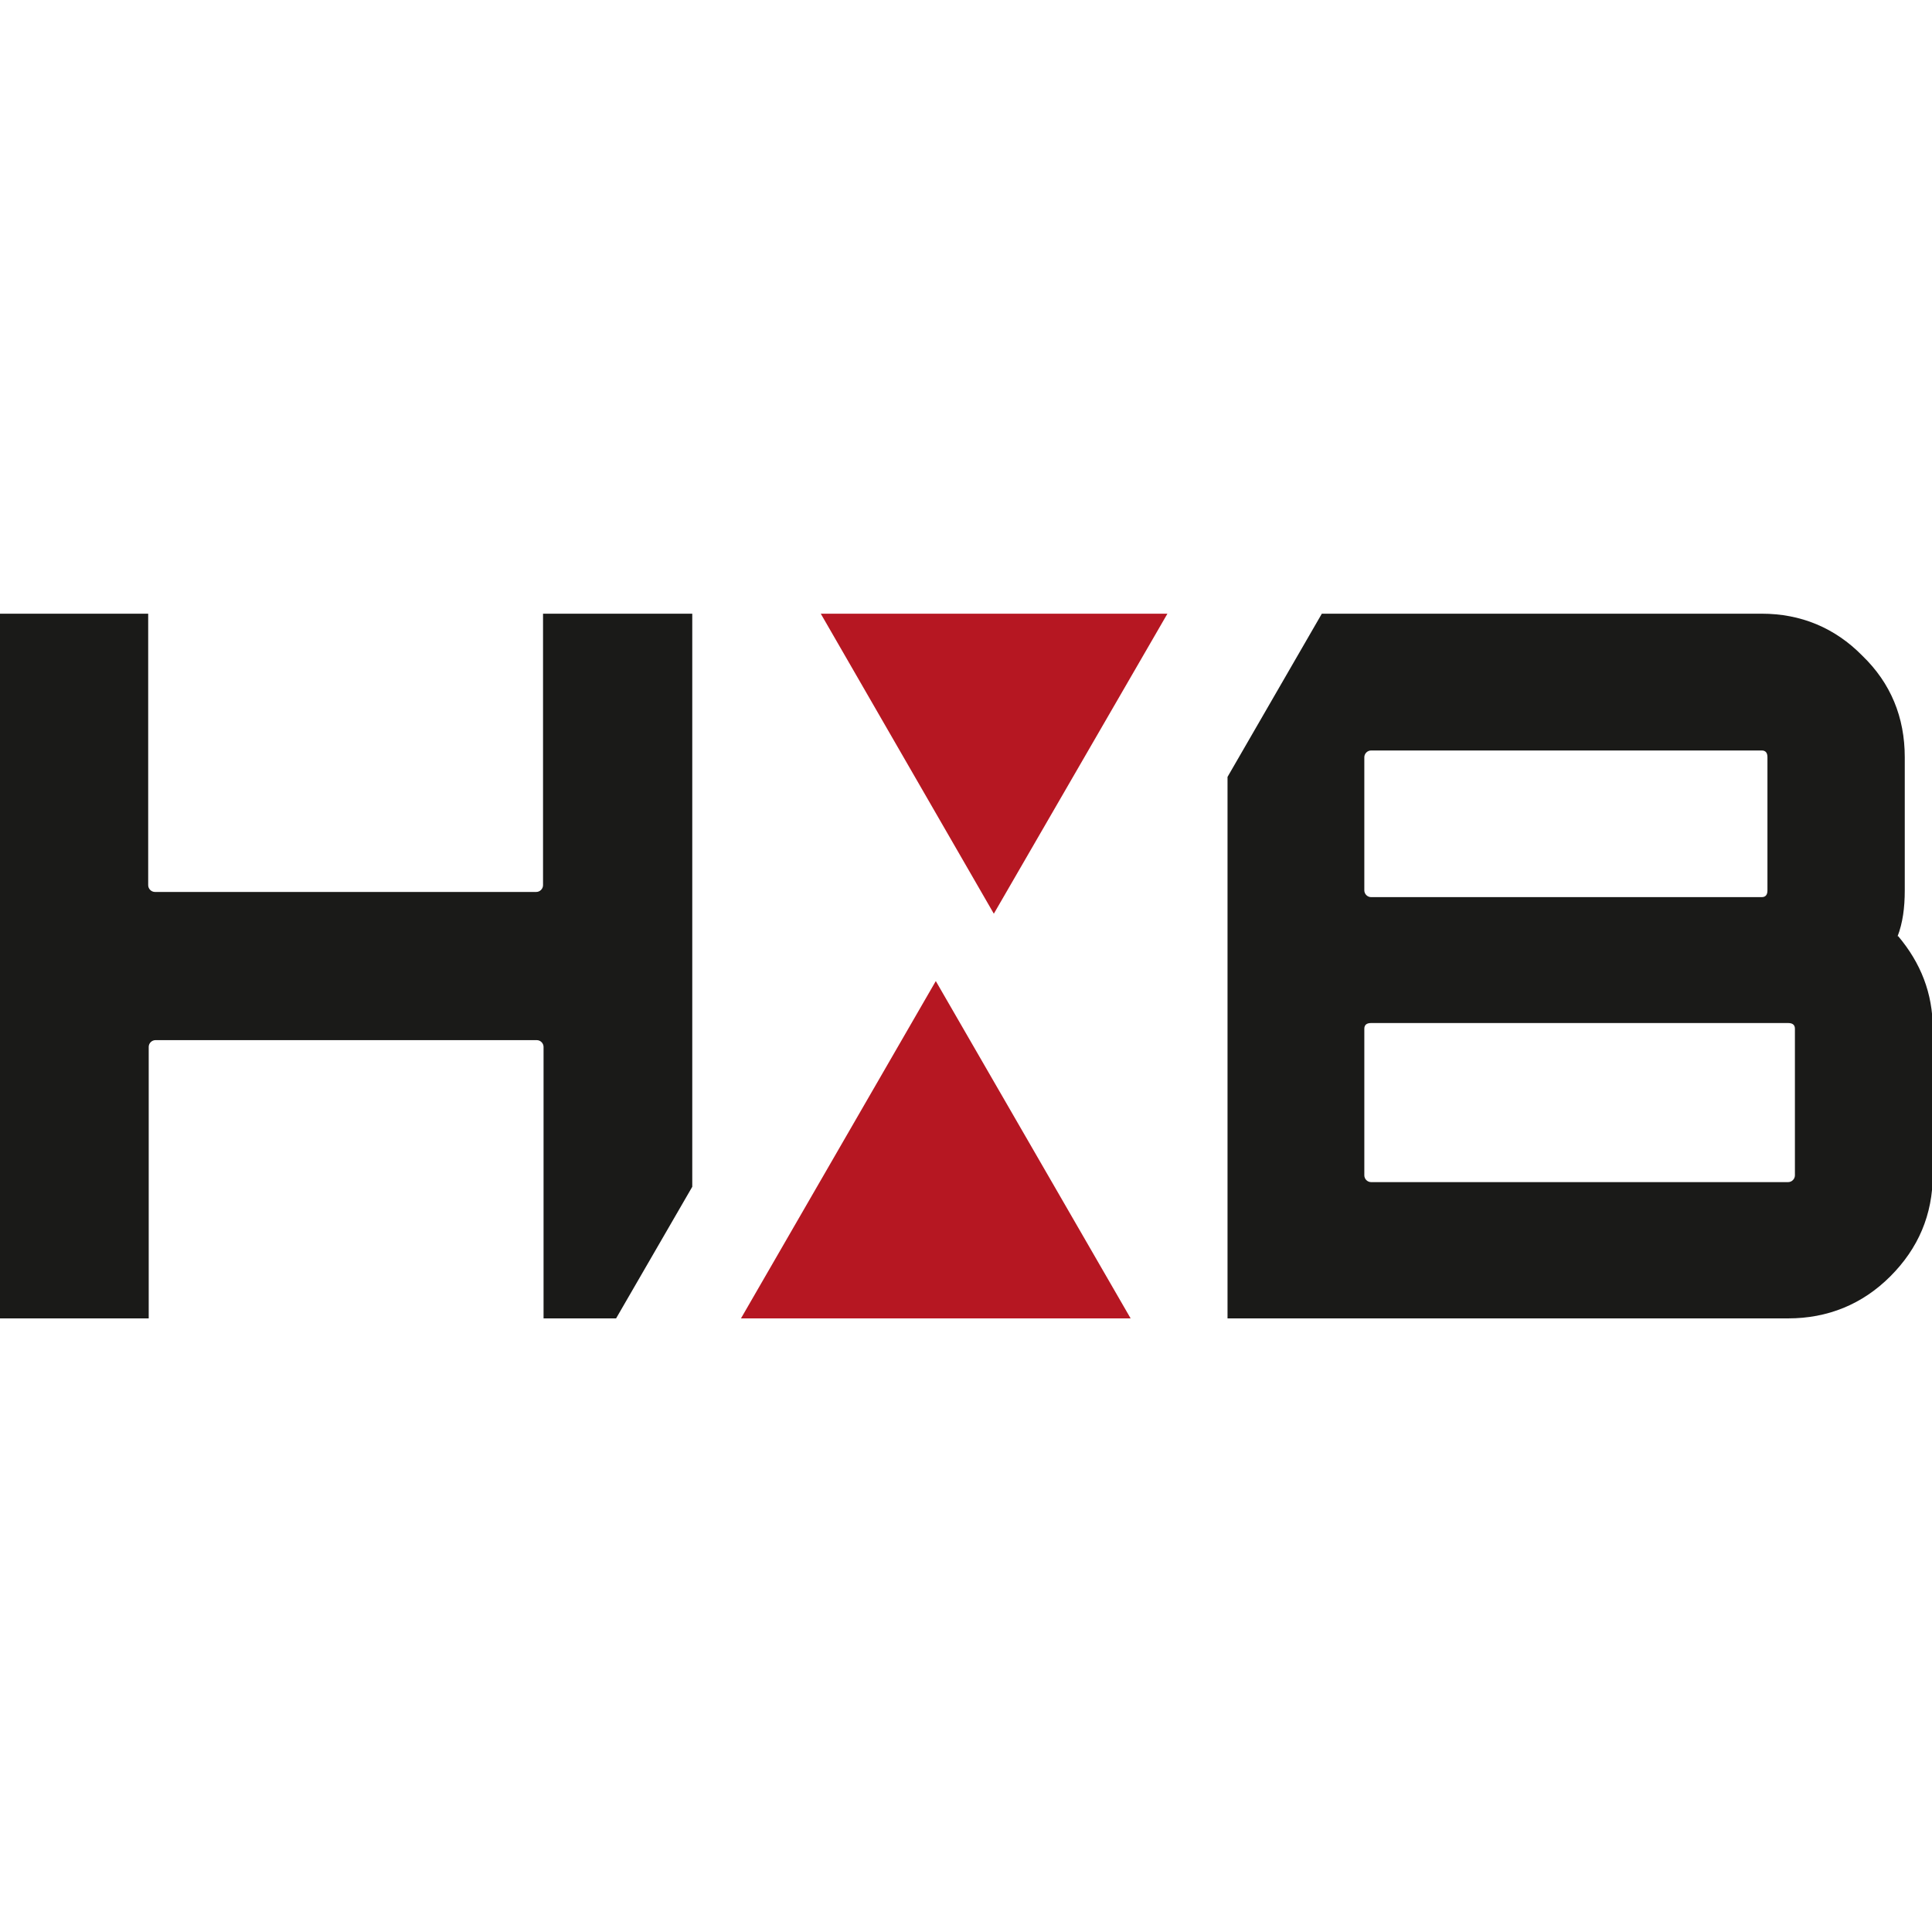 <svg xmlns="http://www.w3.org/2000/svg" version="1.1" xmlns:xlink="http://www.w3.org/1999/xlink" xmlns:svgjs="http://svgjs.dev/svgjs" width="1000" height="1000"><style>
    #light-icon {
      display: inline;
    }
    #dark-icon {
      display: none;
    }

    @media (prefers-color-scheme: dark) {
      #light-icon {
        display: none;
      }
      #dark-icon {
        display: inline;
      }
    }
  </style><g id="light-icon"><svg xmlns="http://www.w3.org/2000/svg" version="1.1" xmlns:xlink="http://www.w3.org/1999/xlink" xmlns:svgjs="http://svgjs.dev/svgjs" width="1000" height="1000"><g><g transform="matrix(2.682,0,0,2.682,0,317.645)"><svg xmlns="http://www.w3.org/2000/svg" version="1.1" xmlns:xlink="http://www.w3.org/1999/xlink" xmlns:svgjs="http://svgjs.dev/svgjs" width="372.9" height="136"><svg id="Ebene_1" xmlns="http://www.w3.org/2000/svg" version="1.1" viewBox="0 0 372.9 136">
  <!-- Generator: Adobe Illustrator 29.4.0, SVG Export Plug-In . SVG Version: 2.1.0 Build 152)  -->
  <defs>
    <style>
      .st0 {
        fill: #1a1a18;
      }

      .st1 {
        fill: #b61722;
      }
    </style>
  </defs>
  <path class="st1" d="M225.3,0h-66.9l33.4,57.9L225.3,0ZM143,136h75.2l-37.6-65.1-37.6,65.1Z"></path>
  <path class="st0" d="M133.5,0h-28.7v52.4c0,.7-.6,1.3-1.3,1.3H29.9c-.7,0-1.3-.6-1.3-1.3V0H0v136h28.7v-52.4c0-.7.6-1.3,1.3-1.3h73.6c.7,0,1.3.6,1.3,1.3v52.4h14l14.7-25.4V0Z"></path>
  <path class="st0" d="M366.2,62.3c1-2.6,1.4-5.5,1.4-8.9v-25.7c0-7.7-2.7-14.3-8.2-19.6C354.1,2.7,347.5,0,340,0h-84.9l-18.2,31.5v104.5s108.2,0,108.2,0c7.6,0,14.3-2.7,19.7-8.1,5.4-5.4,8.2-11.9,8.2-19.6v-28.3c0-6.7-2.3-12.6-6.7-17.8ZM263.3,27.7c0-.7.6-1.3,1.3-1.3h75.4c.7,0,1.1.4,1.1,1.3v25.7c0,.9-.4,1.3-1.1,1.3h-75.4c-.7,0-1.3-.6-1.3-1.3v-25.7ZM346.4,108.4c0,.7-.6,1.3-1.3,1.3h-80.5c-.7,0-1.3-.6-1.3-1.3v-28.3c0-.7.4-1.1,1.3-1.1h80.5c.9,0,1.3.4,1.3,1.1v28.3Z"></path>
</svg></svg></g></g></svg></g><g id="dark-icon"><svg xmlns="http://www.w3.org/2000/svg" version="1.1" xmlns:xlink="http://www.w3.org/1999/xlink" xmlns:svgjs="http://svgjs.dev/svgjs" width="1000" height="1000"><g clip-path="url(#SvgjsClipPath1019)"><rect width="1000" height="1000" fill="#ffffff"></rect><g transform="matrix(1.877,0,0,1.877,150,372.352)"><svg xmlns="http://www.w3.org/2000/svg" version="1.1" xmlns:xlink="http://www.w3.org/1999/xlink" xmlns:svgjs="http://svgjs.dev/svgjs" width="372.9" height="136"><svg id="Ebene_1" xmlns="http://www.w3.org/2000/svg" version="1.1" viewBox="0 0 372.9 136">
  <!-- Generator: Adobe Illustrator 29.4.0, SVG Export Plug-In . SVG Version: 2.1.0 Build 152)  -->
  <defs>
    <style>
      .st0 {
        fill: #1a1a18;
      }

      .st1 {
        fill: #b61722;
      }
    </style>
  <clipPath id="SvgjsClipPath1019"><rect width="1000" height="1000" x="0" y="0" rx="500" ry="500"></rect></clipPath></defs>
  <path class="st1" d="M225.3,0h-66.9l33.4,57.9L225.3,0ZM143,136h75.2l-37.6-65.1-37.6,65.1Z"></path>
  <path class="st0" d="M133.5,0h-28.7v52.4c0,.7-.6,1.3-1.3,1.3H29.9c-.7,0-1.3-.6-1.3-1.3V0H0v136h28.7v-52.4c0-.7.6-1.3,1.3-1.3h73.6c.7,0,1.3.6,1.3,1.3v52.4h14l14.7-25.4V0Z"></path>
  <path class="st0" d="M366.2,62.3c1-2.6,1.4-5.5,1.4-8.9v-25.7c0-7.7-2.7-14.3-8.2-19.6C354.1,2.7,347.5,0,340,0h-84.9l-18.2,31.5v104.5s108.2,0,108.2,0c7.6,0,14.3-2.7,19.7-8.1,5.4-5.4,8.2-11.9,8.2-19.6v-28.3c0-6.7-2.3-12.6-6.7-17.8ZM263.3,27.7c0-.7.6-1.3,1.3-1.3h75.4c.7,0,1.1.4,1.1,1.3v25.7c0,.9-.4,1.3-1.1,1.3h-75.4c-.7,0-1.3-.6-1.3-1.3v-25.7ZM346.4,108.4c0,.7-.6,1.3-1.3,1.3h-80.5c-.7,0-1.3-.6-1.3-1.3v-28.3c0-.7.4-1.1,1.3-1.1h80.5c.9,0,1.3.4,1.3,1.1v28.3Z"></path>
</svg></svg></g></g></svg></g></svg>